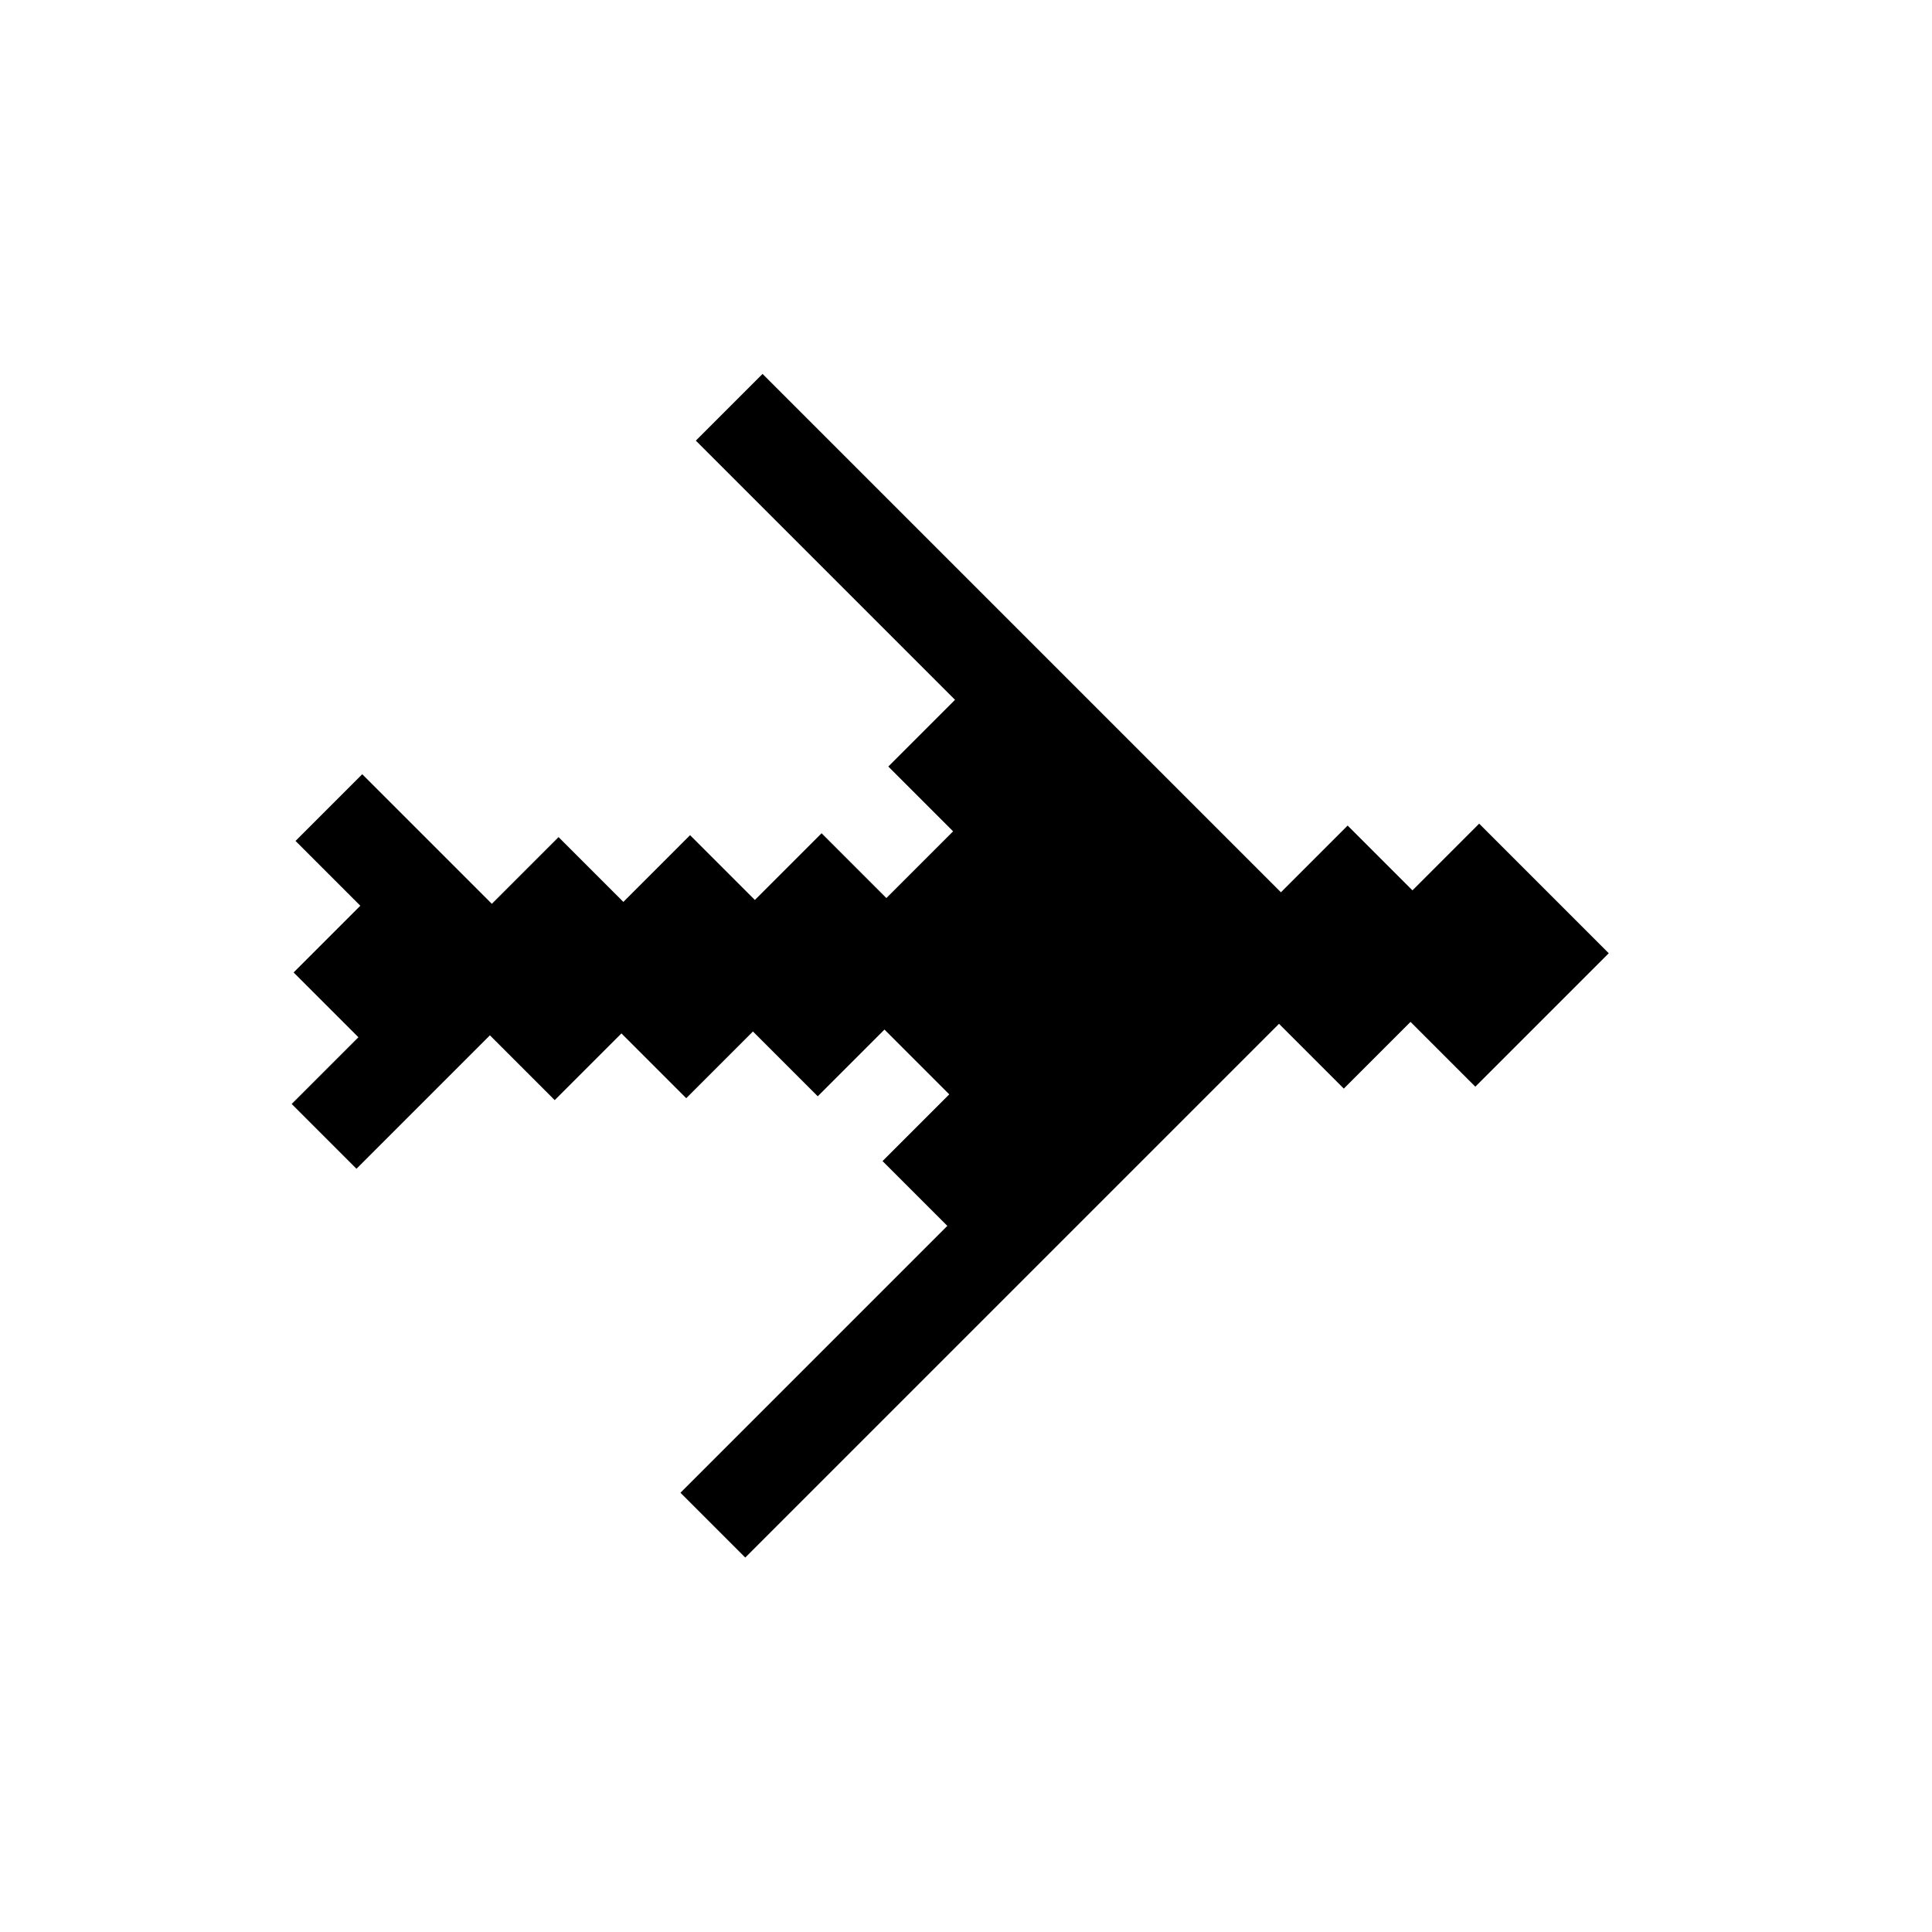 <?xml version="1.0" encoding="UTF-8"?>
<svg id="Layer_1" data-name="Layer 1" xmlns="http://www.w3.org/2000/svg" viewBox="0 0 1991.14 1991.14">
  <polygon id="plane" points="1658 982.42 1520.48 1119.94 1453.7 1053.16 1384.94 1121.92 1318.16 1055.14 768.08 1605.22 701.3 1538.44 976.34 1263.4 909.56 1196.62 978.32 1127.86 911.54 1061.08 842.78 1129.84 776 1063.06 707.24 1131.82 640.46 1065.04 571.7 1133.8 504.92 1067.02 367.4 1204.54 300.62 1137.76 369.38 1069 302.6 1002.22 371.36 933.46 304.58 866.68 373.34 797.92 506.9 931.48 575.66 862.72 642.44 929.5 711.2 860.74 777.98 927.52 846.74 858.76 913.52 925.54 982.28 856.78 915.5 790 984.26 721.24 717.14 454.12 785.9 385.36 1320.14 919.6 1388.9 850.84 1455.68 917.62 1524.44 848.86 1658 982.42"/>
</svg>